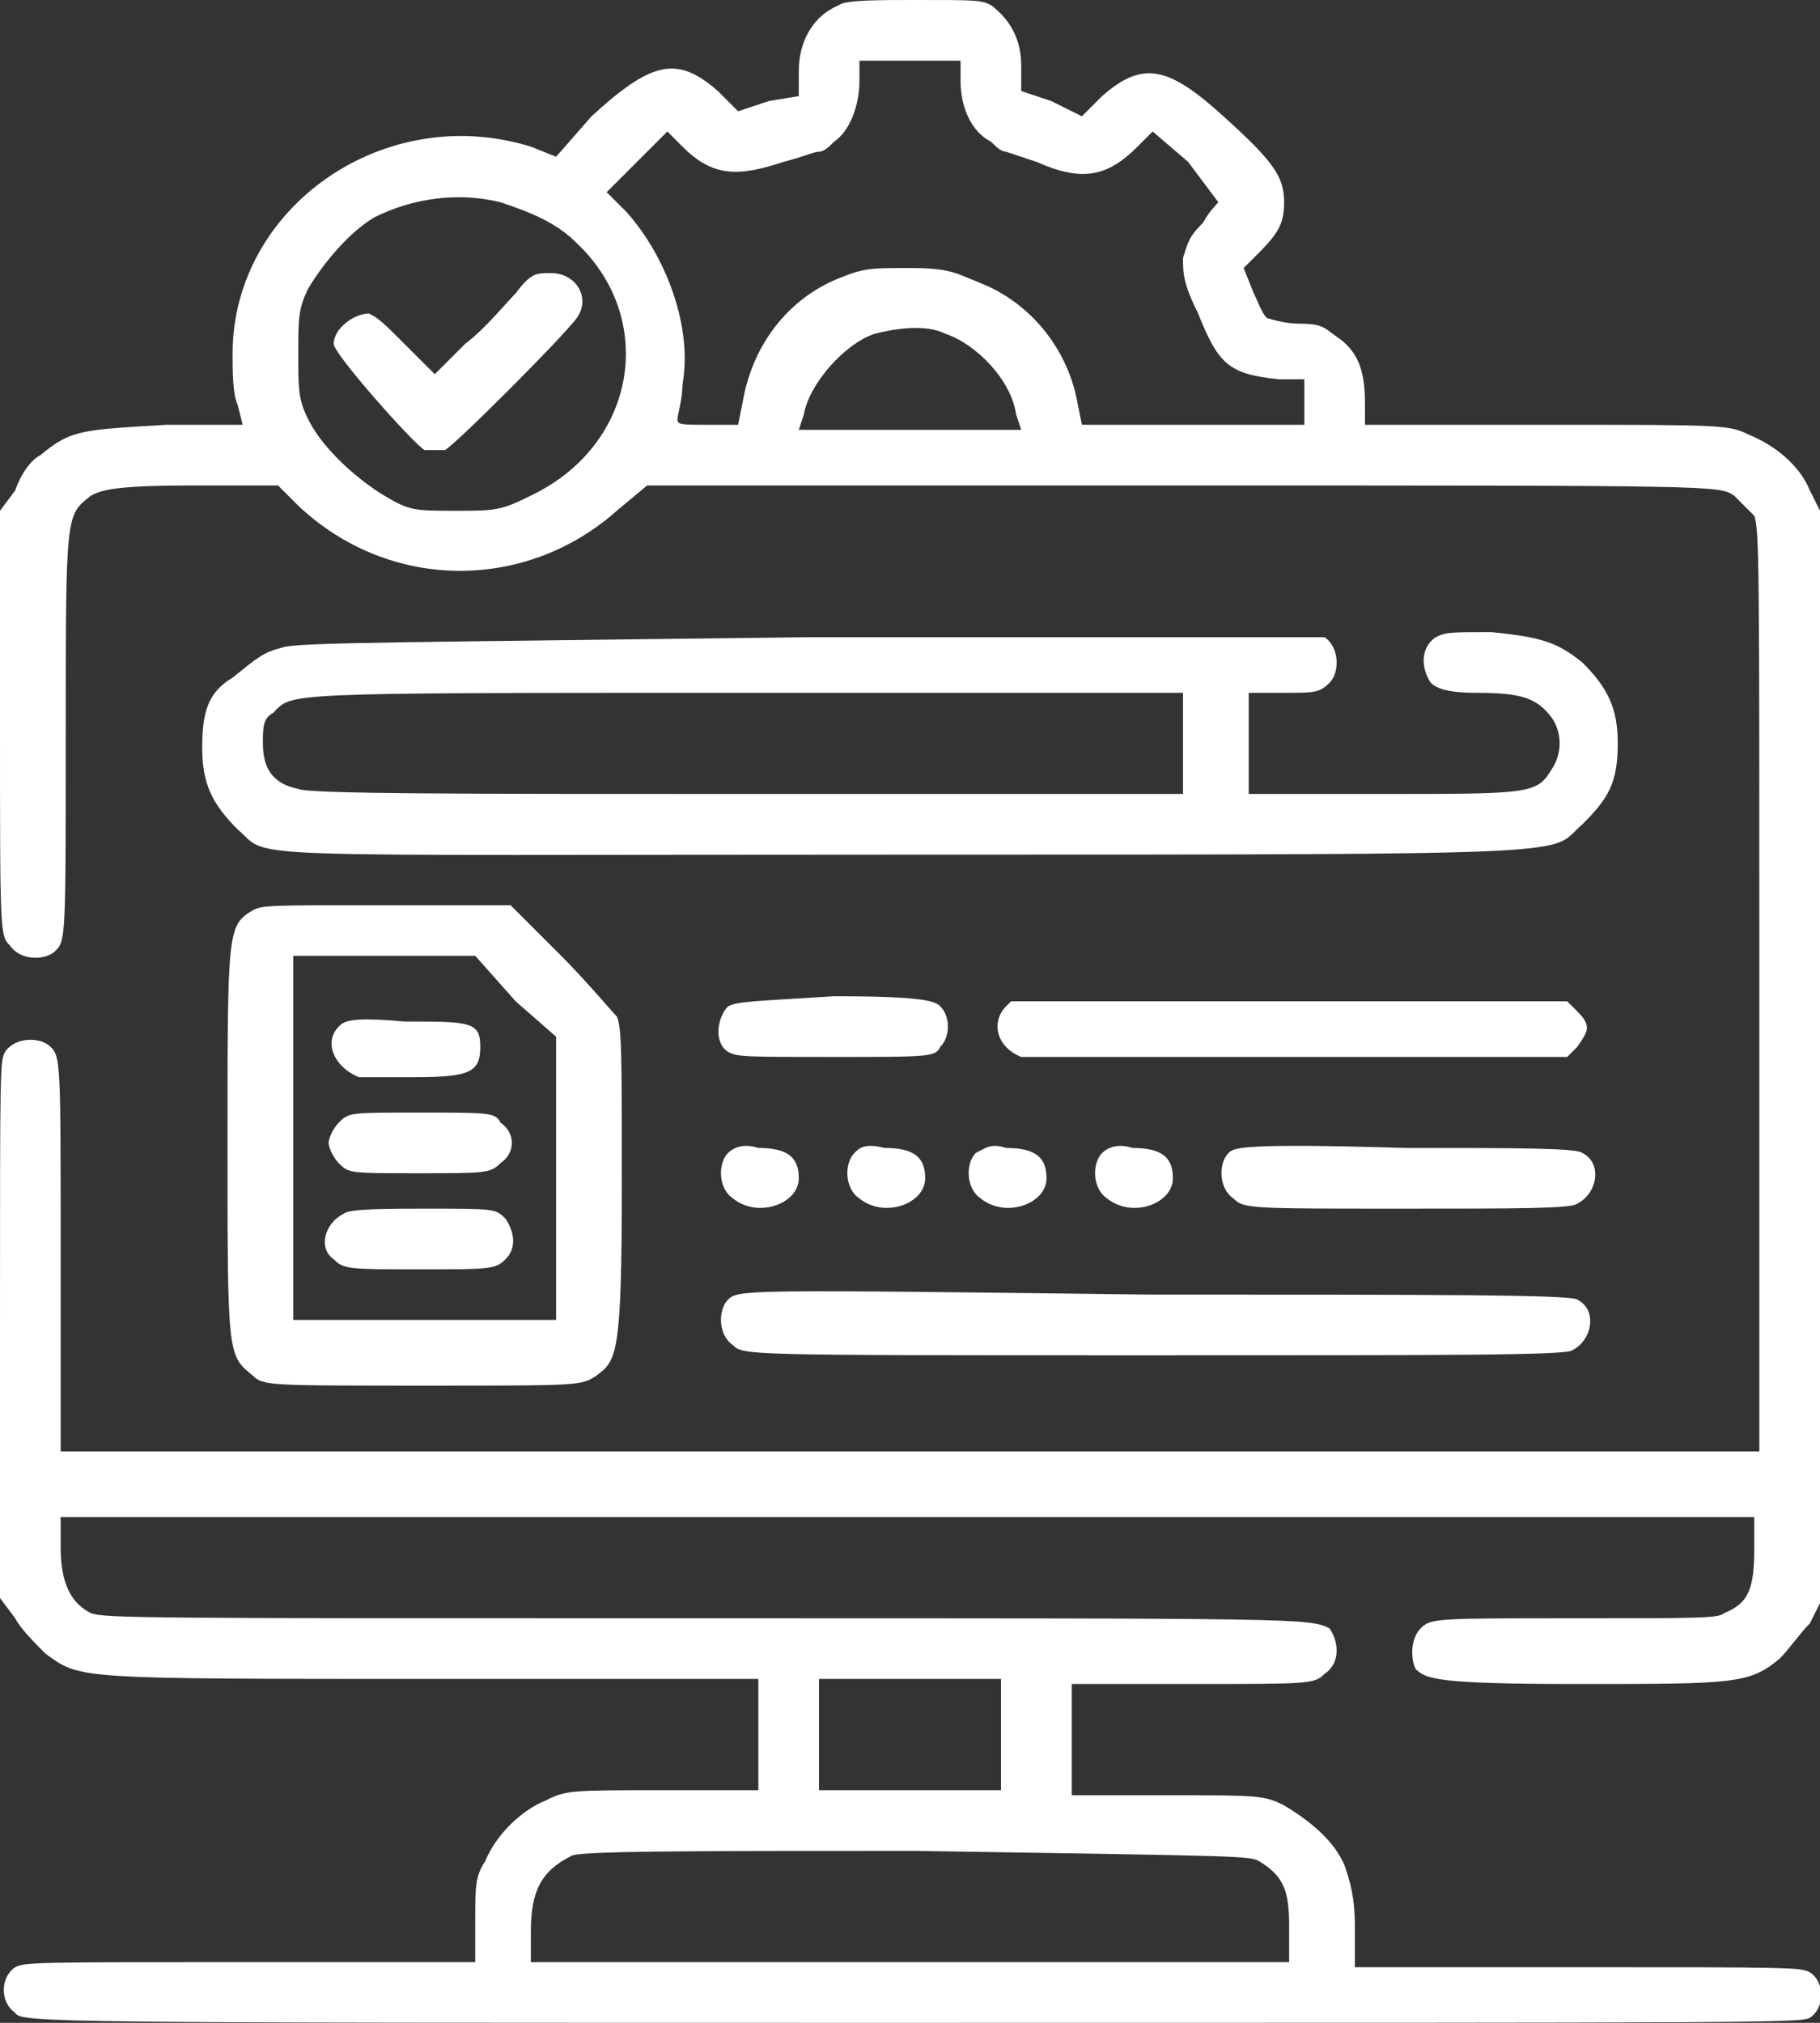 <?xml version="1.0" encoding="utf-8"?>
<!-- Generator: Adobe Illustrator 23.0.2, SVG Export Plug-In . SVG Version: 6.00 Build 0)  -->
<svg version="1.1" id="Layer_1" xmlns="http://www.w3.org/2000/svg" xmlns:xlink="http://www.w3.org/1999/xlink" x="0px" y="0px"
	 viewBox="0 0 36 40" style="enable-background:new 0 0 36 40;" xml:space="preserve">
<rect x="0" y="0" width="36" height="40" fill="#333333" stroke="none"/>
<style type="text/css">
	.st0{fill-rule:evenodd;clip-rule:evenodd;fill:#FFFFFF;}
</style>
<path class="st0" d="M16.6,0.1c-0.5,0.2-0.8,0.7-0.8,1.3v0.5L15.2,2l-0.6,0.2l-0.4-0.4c-0.8-0.7-1.3-0.6-2.5,0.5L11,3.1l-0.5-0.2
	C7.6,2,4.6,4.1,4.6,7c0,0.3,0,0.8,0.1,1l0.1,0.4l-1.5,0C1.6,8.5,1.4,8.5,0.8,9C0.6,9.1,0.4,9.4,0.3,9.7L0,10.1l0,4.2
	c0,4.2,0,4.2,0.2,4.4c0.2,0.3,0.7,0.3,0.9,0.1c0.2-0.2,0.2-0.3,0.2-4.2c0-4.5,0-4.4,0.5-4.8c0.2-0.1,0.4-0.2,2-0.2l1.7,0L5.9,10
	c1.8,1.7,4.5,1.7,6.3,0.1l0.6-0.5l10.6,0c10.6,0,10.6,0,10.9,0.2c0.1,0.1,0.3,0.3,0.4,0.4c0.1,0.3,0.1,0.9,0.1,9.4l0,9.1H18H1.2
	v-3.9c0-3.8,0-3.9-0.2-4.1c-0.2-0.2-0.7-0.2-0.9,0.1C0,21,0,21,0,26.3l0,5.3L0.3,32c0.1,0.2,0.4,0.5,0.6,0.7
	c0.7,0.5,0.5,0.5,7.7,0.5H15v1.1v1.1l-1.9,0c-1.8,0-1.9,0-2.3,0.2c-0.5,0.2-1,0.7-1.2,1.2c-0.2,0.3-0.2,0.5-0.2,1.2l0,0.8H4.9
	c-4.2,0-4.4,0-4.6,0.1c-0.3,0.2-0.3,0.7,0,0.9C0.4,40,0.9,40,18,40c17.1,0,17.6,0,17.8-0.1c0.3-0.2,0.3-0.7,0-0.9
	c-0.2-0.1-0.4-0.1-4.6-0.1h-4.4l0-0.8c0-0.6-0.1-0.9-0.2-1.2c-0.2-0.5-0.7-0.9-1.2-1.2c-0.4-0.2-0.5-0.2-2.3-0.2l-1.9,0v-1.1v-1.1
	h2.4c2.3,0,2.4,0,2.6-0.2c0.3-0.2,0.3-0.6,0.1-0.9C25.9,32,25.8,32,14,32C2.8,32,2.1,32,1.8,31.9c-0.4-0.2-0.6-0.6-0.6-1.3l0-0.6H18
	h16.7l0,0.6c0,0.8-0.1,1.1-0.6,1.3C34,32,33.6,32,31.1,32c-2.7,0-2.8,0-3,0.2c-0.2,0.2-0.2,0.6-0.1,0.8c0.2,0.2,0.4,0.3,3.2,0.3
	c3.1,0,3.4,0,4-0.5c0.2-0.2,0.4-0.5,0.6-0.7l0.2-0.4V20.8V10.1l-0.2-0.4c-0.2-0.5-0.7-0.9-1.2-1.1c-0.4-0.2-0.5-0.2-4-0.2l-3.6,0
	L27,8c0-0.6-0.1-1-0.5-1.3c-0.3-0.2-0.3-0.3-0.8-0.3c-0.3,0-0.6-0.1-0.6-0.1c-0.1,0-0.2-0.3-0.3-0.5l-0.2-0.5L24.9,5
	c0.4-0.4,0.5-0.6,0.5-1c0-0.5-0.2-0.8-1.2-1.7c-1.1-1-1.6-1.1-2.4-0.4l-0.4,0.4L20.8,2l-0.6-0.2V1.3c0-0.5-0.2-0.9-0.6-1.2
	C19.4,0,19.3,0,18.1,0C17.4,0,16.7,0,16.6,0.1z M19,1.6c0,0.5,0.2,1,0.6,1.2C19.7,2.9,19.8,3,19.9,3c0,0,0.3,0.1,0.6,0.2
	c0.9,0.4,1.4,0.3,2-0.3l0.3-0.3l0.7,0.6C23.8,3.6,24.1,4,24.1,4c0,0-0.2,0.2-0.3,0.4c-0.3,0.3-0.3,0.4-0.4,0.7c0,0.3,0,0.5,0.3,1.1
	c0.4,1,0.6,1.2,1.6,1.3l0.5,0V8v0.4h-2.2h-2.2l-0.1-0.5c-0.2-1-0.9-1.9-1.9-2.3c-0.5-0.2-0.6-0.3-1.4-0.3c-0.8,0-0.9,0-1.4,0.2
	c-1,0.4-1.7,1.3-1.9,2.4l-0.1,0.5H14c-0.5,0-0.6,0-0.6-0.1c0-0.1,0.1-0.4,0.1-0.7c0.2-1.1-0.3-2.5-1.1-3.4l-0.4-0.4l0.6-0.6l0.6-0.6
	l0.3,0.3c0.6,0.6,1.1,0.6,2,0.3C15.9,3.1,16.1,3,16.2,3s0.2-0.1,0.3-0.2C16.8,2.6,17,2.1,17,1.6l0-0.4h1h1L19,1.6z M9.9,4
	c0.6,0.2,1.1,0.4,1.5,0.8c1.6,1.5,1.2,4-0.9,5c-0.6,0.3-0.7,0.3-1.5,0.3c-0.8,0-0.9,0-1.4-0.3C7.1,9.5,6.4,8.9,6.1,8.3
	C5.9,7.9,5.9,7.7,5.9,7c0-0.7,0-0.9,0.2-1.3c0.3-0.5,0.8-1.1,1.3-1.4C8.2,3.9,9.1,3.8,9.9,4z M10.2,5.8c-0.2,0.2-0.6,0.7-1,1
	C8.9,7.1,8.6,7.4,8.6,7.4c0,0-0.3-0.3-0.6-0.6C7.6,6.4,7.5,6.3,7.3,6.2c-0.3,0-0.7,0.3-0.7,0.6c0,0.2,1.6,2,1.8,2.1
	c0.1,0,0.3,0,0.4,0c0.2-0.1,2.3-2.2,2.6-2.6c0.3-0.4,0-0.9-0.5-0.9C10.6,5.4,10.5,5.4,10.2,5.8z M18.7,6.6c0.6,0.2,1.3,0.9,1.4,1.6
	l0.1,0.3H18h-2.2l0.1-0.3c0.1-0.6,0.8-1.4,1.4-1.6C17.7,6.5,18.3,6.4,18.7,6.6z M5.6,12.8c-0.4,0.1-0.5,0.2-1,0.6
	C4.1,13.7,4,14.1,4,14.8c0,0.7,0.2,1.1,0.7,1.6C5.4,17,4.2,16.9,18,16.9s12.6,0,13.3-0.6c0.5-0.5,0.7-0.8,0.7-1.6
	c0-0.7-0.2-1.1-0.7-1.6c-0.5-0.4-0.8-0.5-1.8-0.6c-0.8,0-0.9,0-1.1,0.1c-0.3,0.2-0.3,0.6-0.1,0.9c0.1,0.1,0.3,0.2,0.9,0.2
	c0.9,0,1.2,0.1,1.5,0.5c0.2,0.3,0.2,0.7,0,1c-0.3,0.5-0.4,0.5-3.4,0.5h-2.6v-1v-1h0.7c0.6,0,0.7,0,0.9-0.2c0.2-0.2,0.2-0.7-0.1-0.9
	C26,12.6,26,12.6,16,12.6C8.2,12.7,5.9,12.7,5.6,12.8z M23.4,14.8v0.9l-8.6,0c-5.7,0-8.7,0-8.9-0.1c-0.5-0.1-0.7-0.4-0.7-0.9
	c0-0.3,0-0.5,0.2-0.6c0.4-0.4,0-0.4,9.3-0.4l8.7,0V14.8z M5,18c-0.5,0.3-0.5,0.4-0.5,4.6s0,4.2,0.5,4.6c0.2,0.2,0.3,0.2,3.4,0.2
	c3.1,0,3.1,0,3.4-0.2c0.4-0.3,0.5-0.4,0.5-3.8c0-2.5,0-3.1-0.1-3.3c-0.1-0.1-0.6-0.7-1.1-1.2l-1-1H7.5C5.3,17.9,5.2,17.9,5,18z
	 M10.2,19.8l0.8,0.7v2.8v2.8H8.3H5.8v-3.6v-3.6h1.8h1.8L10.2,19.8z M14.4,19.9c-0.2,0.2-0.3,0.7,0,0.9c0.2,0.1,0.3,0.1,2.1,0.1
	c1.9,0,2,0,2.1-0.2c0.2-0.2,0.2-0.6,0-0.8c-0.1-0.1-0.3-0.2-2.1-0.2C14.9,19.8,14.6,19.8,14.4,19.9z M19.9,19.9
	c-0.3,0.3-0.2,0.8,0.3,1c0.1,0,2.6,0,5.5,0l5.3,0l0.2-0.2c0.2-0.3,0.3-0.4,0-0.7l-0.2-0.2h-5.5h-5.5L19.9,19.9z M6.7,20.3
	c-0.3,0.3-0.1,0.8,0.4,1c0.1,0,0.6,0,1.1,0c1.1,0,1.3-0.1,1.3-0.6c0-0.5-0.2-0.5-1.5-0.5C6.9,20.1,6.8,20.2,6.7,20.3z M6.7,22.2
	c-0.1,0.1-0.2,0.3-0.2,0.4c0,0.1,0.1,0.3,0.2,0.4c0.2,0.2,0.2,0.2,1.6,0.2c1.3,0,1.4,0,1.6-0.2c0.3-0.2,0.3-0.6,0-0.8
	C9.8,22,9.7,22,8.3,22C6.9,22,6.9,22,6.7,22.2z M14.4,22.8c-0.2,0.2-0.2,0.7,0.1,0.9c0.5,0.4,1.3,0.1,1.3-0.4c0-0.4-0.2-0.6-0.8-0.6
	C14.7,22.6,14.5,22.7,14.4,22.8z M16.9,22.8c-0.2,0.2-0.2,0.7,0.1,0.9c0.5,0.4,1.3,0.1,1.3-0.4c0-0.4-0.2-0.6-0.8-0.6
	C17.1,22.6,17,22.7,16.9,22.8z M19.3,22.8c-0.2,0.2-0.2,0.7,0.1,0.9c0.5,0.4,1.3,0.1,1.3-0.4c0-0.4-0.2-0.6-0.8-0.6
	C19.6,22.6,19.5,22.7,19.3,22.8z M21.8,22.8c-0.2,0.2-0.2,0.7,0.1,0.9c0.5,0.4,1.3,0.1,1.3-0.4c0-0.4-0.2-0.6-0.8-0.6
	C22.1,22.6,21.9,22.7,21.8,22.8z M24.3,22.8c-0.2,0.2-0.2,0.7,0.1,0.9c0.2,0.2,0.3,0.2,3.4,0.2c2.2,0,3.3,0,3.4-0.1
	c0.4-0.2,0.5-0.8,0.1-1c-0.1-0.1-1.3-0.1-3.5-0.1C24.5,22.6,24.4,22.7,24.3,22.8z M6.8,24c-0.4,0.2-0.5,0.7-0.2,0.9
	c0.2,0.2,0.3,0.2,1.7,0.2c1.4,0,1.5,0,1.7-0.2c0.2-0.2,0.2-0.5,0-0.8c-0.2-0.2-0.2-0.2-1.6-0.2C7.7,23.9,6.9,23.9,6.8,24z
	 M14.4,25.7c-0.2,0.2-0.2,0.7,0.1,0.9c0.2,0.2,0.2,0.2,8.3,0.2c5.9,0,8.2,0,8.3-0.1c0.4-0.2,0.5-0.8,0.1-1c-0.1-0.1-2.8-0.1-8.4-0.1
	C14.7,25.5,14.6,25.5,14.4,25.7z M19.8,34.3v1.1H18h-1.8v-1.1v-1.1H18h1.8V34.3z M24.9,36.8c0.5,0.3,0.6,0.6,0.6,1.3v0.7H18h-7.5
	v-0.6c0-0.8,0.2-1.2,0.8-1.5c0.1-0.1,2.5-0.1,6.8-0.1C24.6,36.7,24.7,36.7,24.9,36.8z"/>
</svg>

